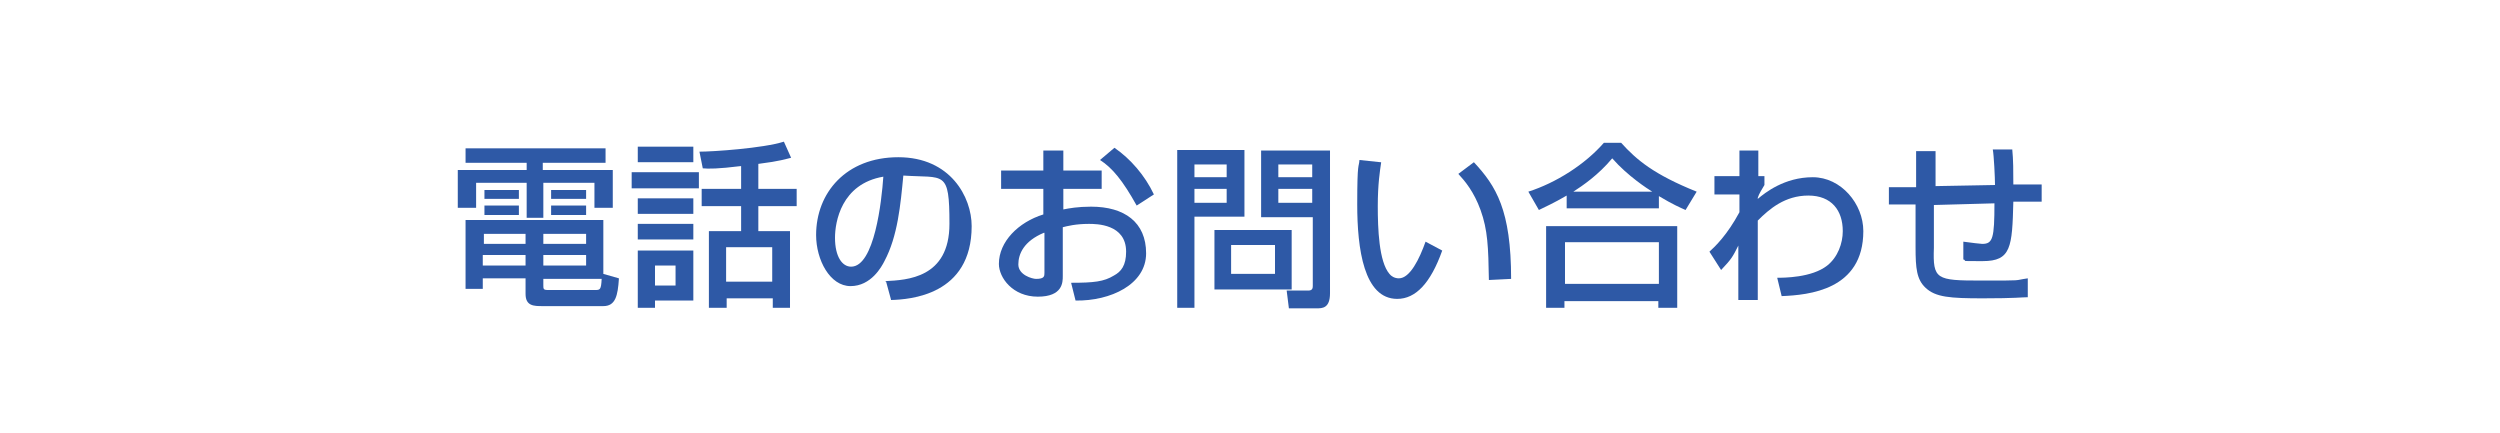 <?xml version="1.0" encoding="UTF-8"?>
<svg id="Layer_2" data-name="Layer 2" xmlns="http://www.w3.org/2000/svg" version="1.1" viewBox="0 0 450 78">
  <defs>
    <style>
      .cls-1 {
        fill: #2e59a6;
      }

      .cls-1, .cls-2 {
        stroke-width: 0px;
      }

      .cls-2 {
        fill: #fff;
      }
    </style>
  </defs>
  <rect class="cls-2" width="450" height="78"/>
  <path class="cls-1" d="M83.7,26.7h25.3v2.6h-11.3v1.3h12.6v6.8h-3.3v-4.5h-9.2v6.3h-3v-6.3h-9.1v4.5h-3.3v-6.8h12.4v-1.3h-11v-2.6h0ZM111.4,50.2c-.2,3-.6,4.9-2.8,4.9h-10.9c-1.6,0-3.1,0-3.1-2.2v-2.8h-7.7v1.9h-3.1v-12.4h24.8v9.7l2.8.8h0ZM86.9,47.8h7.7v-1.9h-7.7v1.9ZM87.1,43.9h7.5v-1.8h-7.5v1.8ZM87.2,34.2h6.2v1.6h-6.2v-1.6ZM87.2,37h6.2v1.7h-6.2v-1.7ZM97.8,43.9h7.7v-1.8h-7.7v1.8ZM97.8,47.8h7.7v-1.9h-7.7v1.9ZM97.8,50.2v1.1c0,.7,0,.9.8.9h8.5c.9,0,1.1,0,1.2-2h-10.5ZM99.2,34.2h6.3v1.6h-6.3v-1.6ZM99.2,37h6.3v1.7h-6.3v-1.7Z"/>
  <path class="cls-1" d="M113.7,31h12.1v2.9h-12.1v-2.9ZM114.8,26.4h10v2.8h-10v-2.8ZM114.8,35.7h10v2.8h-10v-2.8ZM114.8,40.3h10v2.8h-10v-2.8ZM114.8,45.1h10v9h-6.9v1.3h-3.1v-10.3h0ZM117.9,51.4h3.7v-3.6h-3.7v3.6ZM133.3,29.9c-4,.5-5.8.5-6.8.4l-.6-3c2.4,0,11.4-.6,15.2-1.8l1.3,2.9c-.9.2-1.9.6-5.9,1.1v4.5h6.9v3.1h-6.9v4.5h5.7v13.8h-3.1v-1.7h-8.3v1.7h-3.2v-13.8h5.8v-4.5h-7.1v-3.1h7.1v-4.1h-.1ZM130.7,50.7h8.3v-6.2h-8.3v6.2Z"/>
  <path class="cls-1" d="M159.4,50.6c3.8-.2,11.5-.5,11.5-10.3s-.9-8.2-8.3-8.7c-.5,5.2-1,10.9-3.4,15.4-.5,1-2.4,4.5-6.1,4.5s-6.2-4.7-6.2-9.2c0-7.6,5.4-14,14.8-14s13.2,7.2,13.2,12.4c0,12.5-11.2,13.2-14.5,13.3l-.9-3.3h-.1ZM150.3,42.8c0,3.4,1.3,5.2,2.9,5.2,4.2,0,5.5-11.8,5.8-16.2-7.6,1.3-8.7,8.2-8.7,11"/>
  <path class="cls-1" d="M187.9,27.1h3.5v3.6h6.9v3.3h-6.9v3.7c1-.2,2.6-.5,5-.5,6,0,9.9,2.8,9.9,8.4s-6.4,8.6-12.7,8.5l-.8-3.2c4.1,0,5.9-.2,7.7-1.3,1.3-.7,2.2-1.8,2.2-4.3,0-5-5.4-5-6.7-5-2.4,0-3.9.4-4.7.6v8.8c0,1.1,0,3.7-4.5,3.7s-7-3.4-7-5.9c0-4,3.5-7.5,8-8.9v-4.6h-7.6v-3.3h7.6v-3.6h.1ZM187.9,41.9c-3.6,1.5-4.6,3.8-4.6,5.7s2.5,2.6,3.2,2.6c1.5,0,1.5-.5,1.5-1.1v-7.2h0ZM200.6,26.6c2.9,2,5.5,5,7.1,8.4l-3.1,2c-2.5-4.5-4.4-6.8-6.6-8.2l2.6-2.2h0Z"/>
  <path class="cls-1" d="M211.9,27h12.1v12h-9v16.4h-3.1v-28.4ZM215,31.9h5.8v-2.3h-5.8v2.3ZM215,36.5h5.8v-2.5h-5.8v2.5ZM232.5,52.1h-13.9v-10.7h13.9v10.7ZM221.6,49.3h7.9v-5.2h-7.9v5.2ZM236.2,39.1h-9.2v-12h12.4v25.7c0,2.7-1.4,2.7-2.4,2.7h-5l-.4-3.2h3.9c.7,0,.8-.4.8-.8v-12.4h-.1ZM230.1,31.9h6.1v-2.3h-6.1v2.3ZM230.1,36.5h6.1v-2.5h-6.1v2.5Z"/>
  <path class="cls-1" d="M248.6,29.3c-.2,1.4-.6,3.8-.6,7.8s.2,10,2.1,12.2c.3.4.9.8,1.7.8,2,0,3.7-3.5,4.8-6.6l3,1.6c-2.1,5.9-4.8,8.7-8.1,8.7-6,0-7.2-9-7.2-17s.3-6.5.4-8l3.8.4h.1ZM268,50.4c-.1-5.9-.2-9-1.5-12.6-1.2-3.3-2.8-5.2-4-6.5l2.8-2.1c4,4.3,6.7,8.6,6.7,21l-4,.2h0Z"/>
  <path class="cls-1" d="M282,35.2c-2.4,1.4-3.8,2-5,2.6l-1.9-3.3c5-1.6,10.2-4.9,13.6-8.8h3.1c2.8,3.1,5.9,5.7,13.6,8.8l-2,3.3c-.9-.4-2.3-1-4.8-2.5v2.2h-16.6v-2.3h0ZM278.4,40.7h23.5v14.7h-3.4v-1.2h-16.9v1.2h-3.3v-14.7h0ZM281.7,51.1h16.9v-7.5h-16.9v7.5ZM297.4,34.5c-.8-.5-4.4-2.8-7.2-6-2.5,3-5.3,4.9-7,6h14.2Z"/>
  <path class="cls-1" d="M319.7,50c1.4,0,6.4,0,9.2-2.2,1.9-1.5,2.8-4,2.8-6.2,0-3.7-2-6.4-6.2-6.4s-7,2.4-9.1,4.5v14.3h-3.5v-9.8c-1,2-1.2,2.4-3.1,4.4l-2.1-3.3c1-.9,3.2-3,5.4-7.1v-3.2h-4.5v-3.3h4.5v-4.6h3.4v4.6h1.1v1.6c-.4.7-1,1.6-1.2,2.3v.2c1.3-1.1,4.8-3.9,9.9-3.9s9.1,4.8,9.1,9.7c0,10.6-9.8,11.5-14.7,11.7l-.8-3.3h-.2,0Z"/>
  <path class="cls-1" d="M362.2,26.8c.2,2,.2,4,.2,6.4h5.1v3.1h-5.1c-.2,8.2-.4,10.7-5.5,10.7s-2.4,0-3.5-.3v-3.2c1.4.2,3.2.4,3.4.4,1.9,0,2.2-1,2.2-7.3l-10.9.3v7.7c-.2,5.7.4,5.9,8.5,5.9s5.6,0,8.4-.4v3.4c-1,0-2.2.2-8.1.2s-8.5-.2-10.3-1.9c-1.6-1.5-1.8-3.5-1.8-7.3v-7.7h-4.8v-3.1h4.9v-6.5h3.5v6.3c-.1,0,10.7-.2,10.7-.2,0-1.3-.2-5.4-.4-6.4h3.5q0-.1,0-.1Z"/>
</svg>